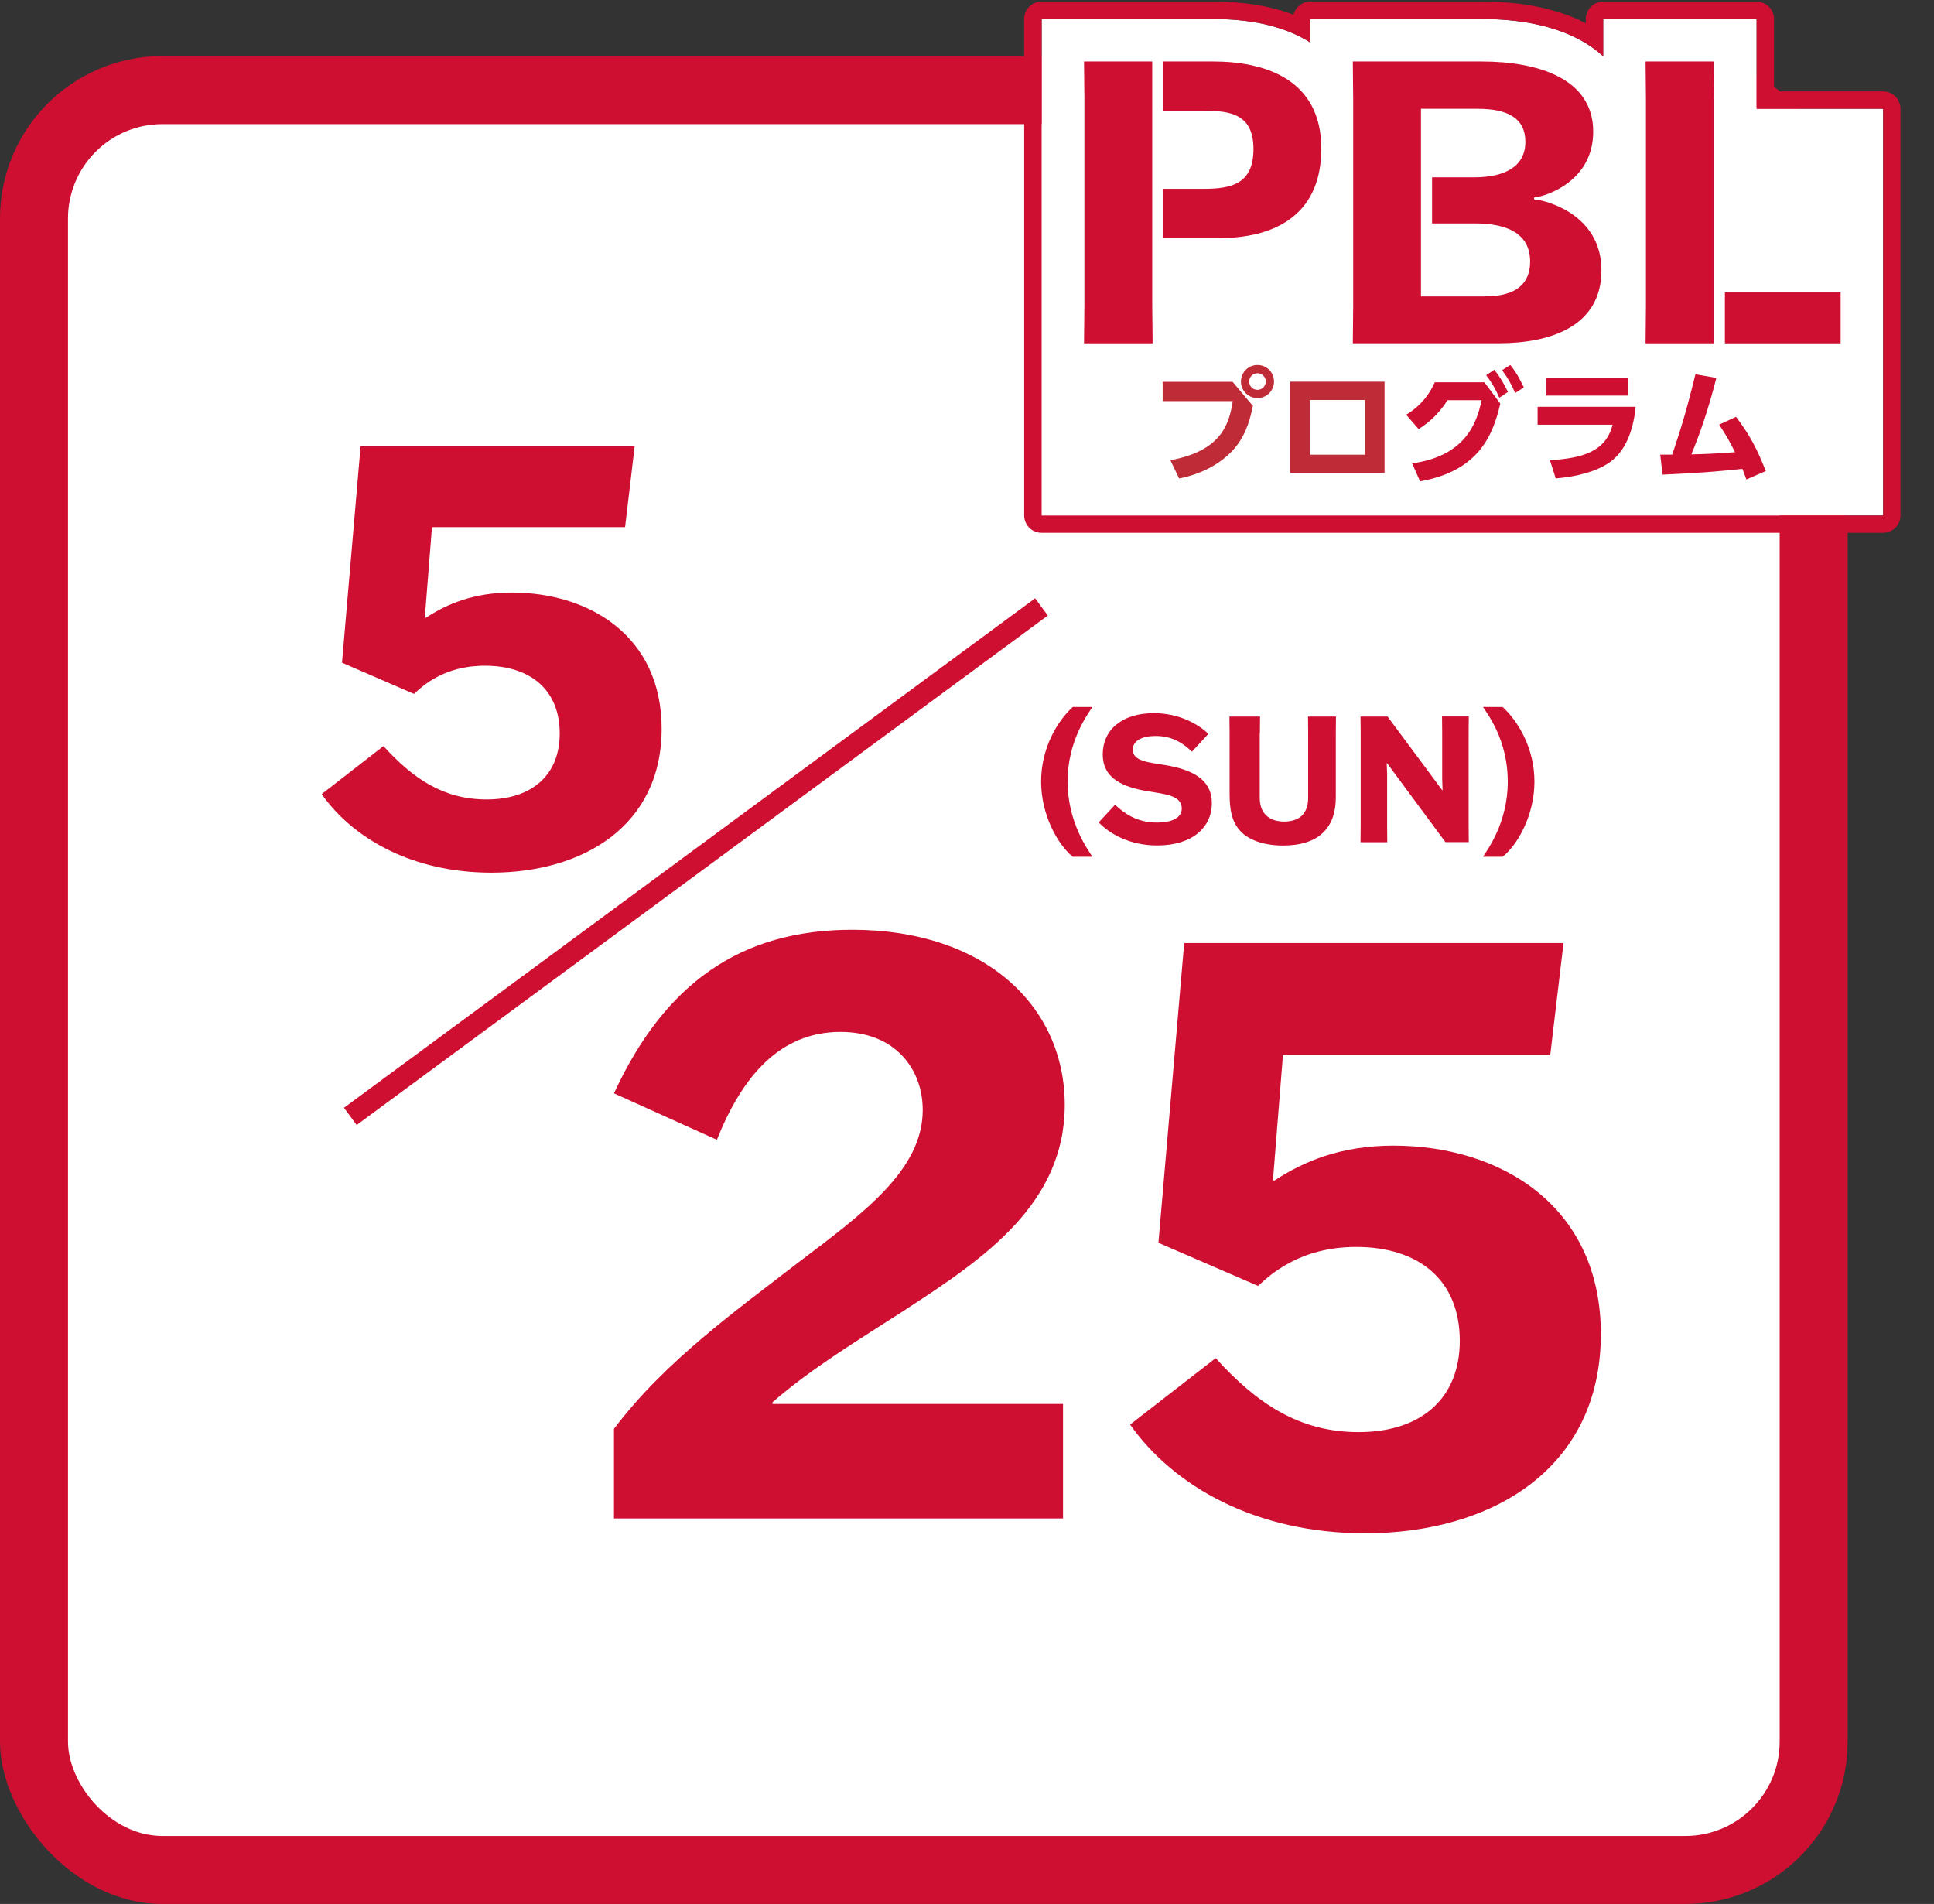 <?xml version="1.0" encoding="UTF-8"?><svg id="b" xmlns="http://www.w3.org/2000/svg" viewBox="0 0 256 252"><rect x="0" y="0" width="256" height="252" fill="#333333" stroke="none"/><defs><style>.d,.e{fill:none;}.f{fill:#bf2c38;}.g{fill:#cf0f32;}.h{fill:#cf0f32;}.i{fill:#fff;}.e{stroke:#cf0f32;stroke-miterlimit:10;stroke-width:2.83px;}</style></defs><g id="c"><rect class="g" y="7.43" width="244.57" height="244.57" rx="21.49" ry="21.49"/><rect class="i" x="9" y="16.43" width="226.57" height="226.57" rx="12.49" ry="12.49"/><path class="g" d="M119.94,173.29c-6.15,3.96-12.53,7.8-17.69,12.31v.22h38.46v15.16h-59.44v-11.87c6.81-9.01,16.26-15.71,24.5-22.09,8.57-6.48,16.37-12.2,16.37-20.11,0-5.28-3.52-10.33-10.88-10.33-8.13,0-13.08,6.04-16.37,14.28l-13.62-6.15c6.7-14.5,16.7-21.65,31.54-21.65,17.58,0,28.13,10.11,28.13,23.18s-10.66,20.33-20.99,27.03Z"/><path class="g" d="M160.93,179.77c5.38,5.93,10.99,9.78,18.9,9.78,8.46,0,13.4-4.62,13.4-12.09,0-7.91-5.27-12.42-13.73-12.42-7.47,0-11.43,3.74-12.97,5.16l-13.19-5.71,3.41-39.67h50.21l-1.76,14.83h-35.38l-1.32,16.59h.22c3.85-2.53,8.79-4.61,15.71-4.61,14.28,0,27.47,8.02,27.47,24.94,0,17.8-14.39,26.37-31.21,26.37-14.5,0-25.38-6.26-31.1-14.39l11.32-8.79Z"/><path class="g" d="M142,113.4c-1.95-1.58-4.19-5.49-4.19-9.95s2.16-8.02,4.19-9.88h2.6c-.63,1-3.28,4.46-3.28,9.88s2.7,9.02,3.28,9.95h-2.6Z"/><path class="g" d="M157.77,99.48c-1.07-1-2.46-2.07-4.81-2.07-1.79,0-3.02.63-3.02,1.81,0,1.6,2.33,1.7,4.33,2.05,3.12.54,6.14,1.63,6.14,5.05,0,3.19-2.6,5.58-7.21,5.58-3.7,0-6.3-1.54-7.77-3.05l2.16-2.33c1.26,1.14,2.86,2.35,5.58,2.35,1.88,0,3.26-.58,3.26-1.88,0-1.77-2.44-1.91-4.6-2.28-3.12-.54-5.86-1.63-5.86-4.86s2.51-5.46,6.77-5.46c3.33,0,5.91,1.47,7.21,2.74l-2.16,2.35Z"/><path class="g" d="M166.75,97.02v8.51c0,.95.21,1.74.81,2.35.54.54,1.35.86,2.44.86s1.86-.33,2.35-.81c.6-.61.81-1.44.81-2.37v-8.53l-.02-2.19h3.7l-.02,2.19v8.49c0,1.74-.4,3.42-1.67,4.67-1.14,1.12-2.95,1.72-5.28,1.72-2.46,0-4.37-.65-5.51-1.74-1.37-1.33-1.6-3.09-1.6-5.19v-7.95l-.02-2.19h4.05l-.02,2.19Z"/><path class="g" d="M190.88,94.83h3.54l-.02,2.19v12.25l.02,2.19h-3.09l-7.72-10.44h-.05l.05,1.47v6.79l.02,2.19h-3.54l.02-2.19v-12.25l-.02-2.19h3.58l7.23,9.74h.05l-.05-1.46v-6.09l-.02-2.19Z"/><path class="g" d="M196.3,113.4c.58-.93,3.28-4.49,3.28-9.95s-2.63-8.88-3.28-9.88h2.6c2.02,1.86,4.21,5.42,4.21,9.88s-2.23,8.37-4.21,9.95h-2.6Z"/><path class="g" d="M50.76,98.75c3.89,4.29,7.94,7.06,13.65,7.06,6.11,0,9.68-3.33,9.68-8.73,0-5.71-3.81-8.97-9.92-8.97-5.4,0-8.26,2.7-9.37,3.73l-9.53-4.13,2.46-28.66h36.28l-1.27,10.72h-25.56l-.95,11.99h.16c2.78-1.83,6.35-3.33,11.35-3.33,10.32,0,19.84,5.79,19.84,18.02,0,12.86-10.4,19.05-22.54,19.05-10.48,0-18.34-4.53-22.46-10.4l8.18-6.35Z"/><line class="e" x1="137.86" y1="80.33" x2="46.37" y2="147.76"/><path class="i" d="M232.52,14.4V2.52h-20.31v4.93c-.98-.9-2.12-1.68-3.41-2.35-3.34-1.71-7.6-2.58-12.67-2.58h-22.68v3.11c-2.93-1.86-7.05-3.11-12.84-3.11h-22.73s0,65.71,0,65.71h111.39V14.4h-16.75Z"/><path class="h" d="M232.52,2.52v11.88h16.75v53.83h-111.39V2.52h22.73c5.79,0,9.91,1.25,12.84,3.11v-3.11h22.68c5.06,0,9.32.87,12.67,2.58,1.29.66,2.43,1.45,3.41,2.35V2.52h20.31M232.52.22h-20.31c-1.27,0-2.3,1.03-2.3,2.3v.56s-.04-.02-.06-.03c-3.67-1.88-8.28-2.84-13.72-2.84h-22.68c-1.08,0-1.98.74-2.23,1.74-3.02-1.16-6.57-1.74-10.61-1.74h-22.73c-.61,0-1.2.24-1.63.67s-.68,1.02-.68,1.63v65.71c0,1.27,1.03,2.3,2.3,2.3h111.39c1.27,0,2.3-1.03,2.3-2.3V14.4c0-1.27-1.03-2.3-2.3-2.3h-14.44V2.52c0-1.27-1.03-2.3-2.3-2.3h0Z"/><path class="f" d="M163.16,50.54l2.68,3.18c-.45,2.32-1.18,4.29-2.68,5.9-1.56,1.68-3.95,3.1-7.08,3.71l-1.16-2.42c6.74-1.24,7.78-4.76,8.26-7.82h-9.28v-2.55h9.26ZM168.64,50.5c0,1.21-.98,2.19-2.19,2.19s-2.19-.98-2.19-2.19.98-2.19,2.19-2.19,2.19.97,2.19,2.19ZM165.35,50.5c0,.61.48,1.1,1.1,1.1.58,0,1.1-.47,1.1-1.1s-.52-1.1-1.1-1.1c-.61,0-1.1.5-1.1,1.1Z"/><path class="f" d="M183.27,50.52v12.07h-12.49v-12.07h12.49ZM180.66,52.94h-7.26v7.24h7.26v-7.24Z"/><path class="h" d="M186.92,61.33c6.84-.95,8.52-5.07,9.2-8.36h-4.52c-.71,1.13-1.86,2.6-3.82,3.82l-1.65-1.9c2.19-1.31,3.23-3.03,3.79-4.29h6.57l2.1,2.82c-.95,4.13-2.82,8.91-10.62,10.29l-1.05-2.39ZM197.79,48.94c.77.94,1.21,1.73,1.82,2.94l-1.15.76c-.56-1.27-.97-1.95-1.74-2.98l1.06-.71ZM199.92,48.31c.76.94,1.16,1.68,1.79,2.97l-1.15.74c-.56-1.27-.94-1.94-1.73-3.02l1.08-.69Z"/><path class="h" d="M216.51,53.84c-.23,2.37-1,5.61-3.4,7.32-1.9,1.36-4.81,1.98-7.18,2.16l-.77-2.42c4.4-.23,7.44-1.21,8.29-4.69h-9.92v-2.37h12.99ZM215.49,50v2.36h-10.79v-2.36h10.79Z"/><path class="h" d="M219.77,60.17h1.58c1.1-3.32,1.76-5.31,3.07-10.63l2.77.48c-1.1,4.36-2.32,7.74-3.31,10.12,2.13-.05,3.03-.1,5.78-.29-.65-1.31-1.08-2.1-2.1-3.65l2.23-1.03c1.76,2.31,2.81,4.24,3.94,7.18l-2.57,1.11c-.24-.69-.34-.94-.52-1.4-3.48.35-5.69.55-10.57.76l-.31-2.65Z"/><polygon class="h" points="226.85 38.71 226.85 13.05 226.9 8.14 217.82 8.14 217.87 13.05 217.87 40.54 217.82 45.44 226.85 45.44 226.85 38.71 226.85 38.71"/><rect class="h" x="228.32" y="38.71" width="15.32" height="6.73"/><path class="h" d="M203.06,26.4v-.26c1.67-.16,7.83-2.19,7.83-8.71,0-7.15-7.51-9.29-14.76-9.29h-17.06c0,.05.05,4.9.05,4.9v27.49l-.05,4.9h19.35c6.83,0,13.56-2.24,13.56-9.65s-7.36-9.29-8.92-9.39ZM196.59,39.23h-8.5V14.4h7.51c4.07,0,6.31,1.3,6.31,4.38,0,3.29-2.76,4.69-6.78,4.69h-5.57v6.1h5.62c4.02,0,7.36,1.15,7.36,5.06,0,2.82-1.72,4.59-5.95,4.59Z"/><path class="h" d="M160.6,8.14h-6.61v6.52h5.41c3.49,0,6.52.47,6.52,5.06s-2.87,5.27-6.52,5.27h-5.41v6.52h7.45c6.62,0,13.46-2.56,13.46-11.84s-7.62-11.53-14.29-11.53Z"/><polygon class="h" points="152.52 24.99 152.52 24.45 152.52 15.1 152.52 14.66 152.52 8.14 143.49 8.14 143.54 13.05 143.54 40.54 143.49 45.44 152.57 45.44 152.52 40.54 152.52 31.97 152.52 31.51 152.52 24.99"/><rect class="d" width="256" height="252"/></g></svg>